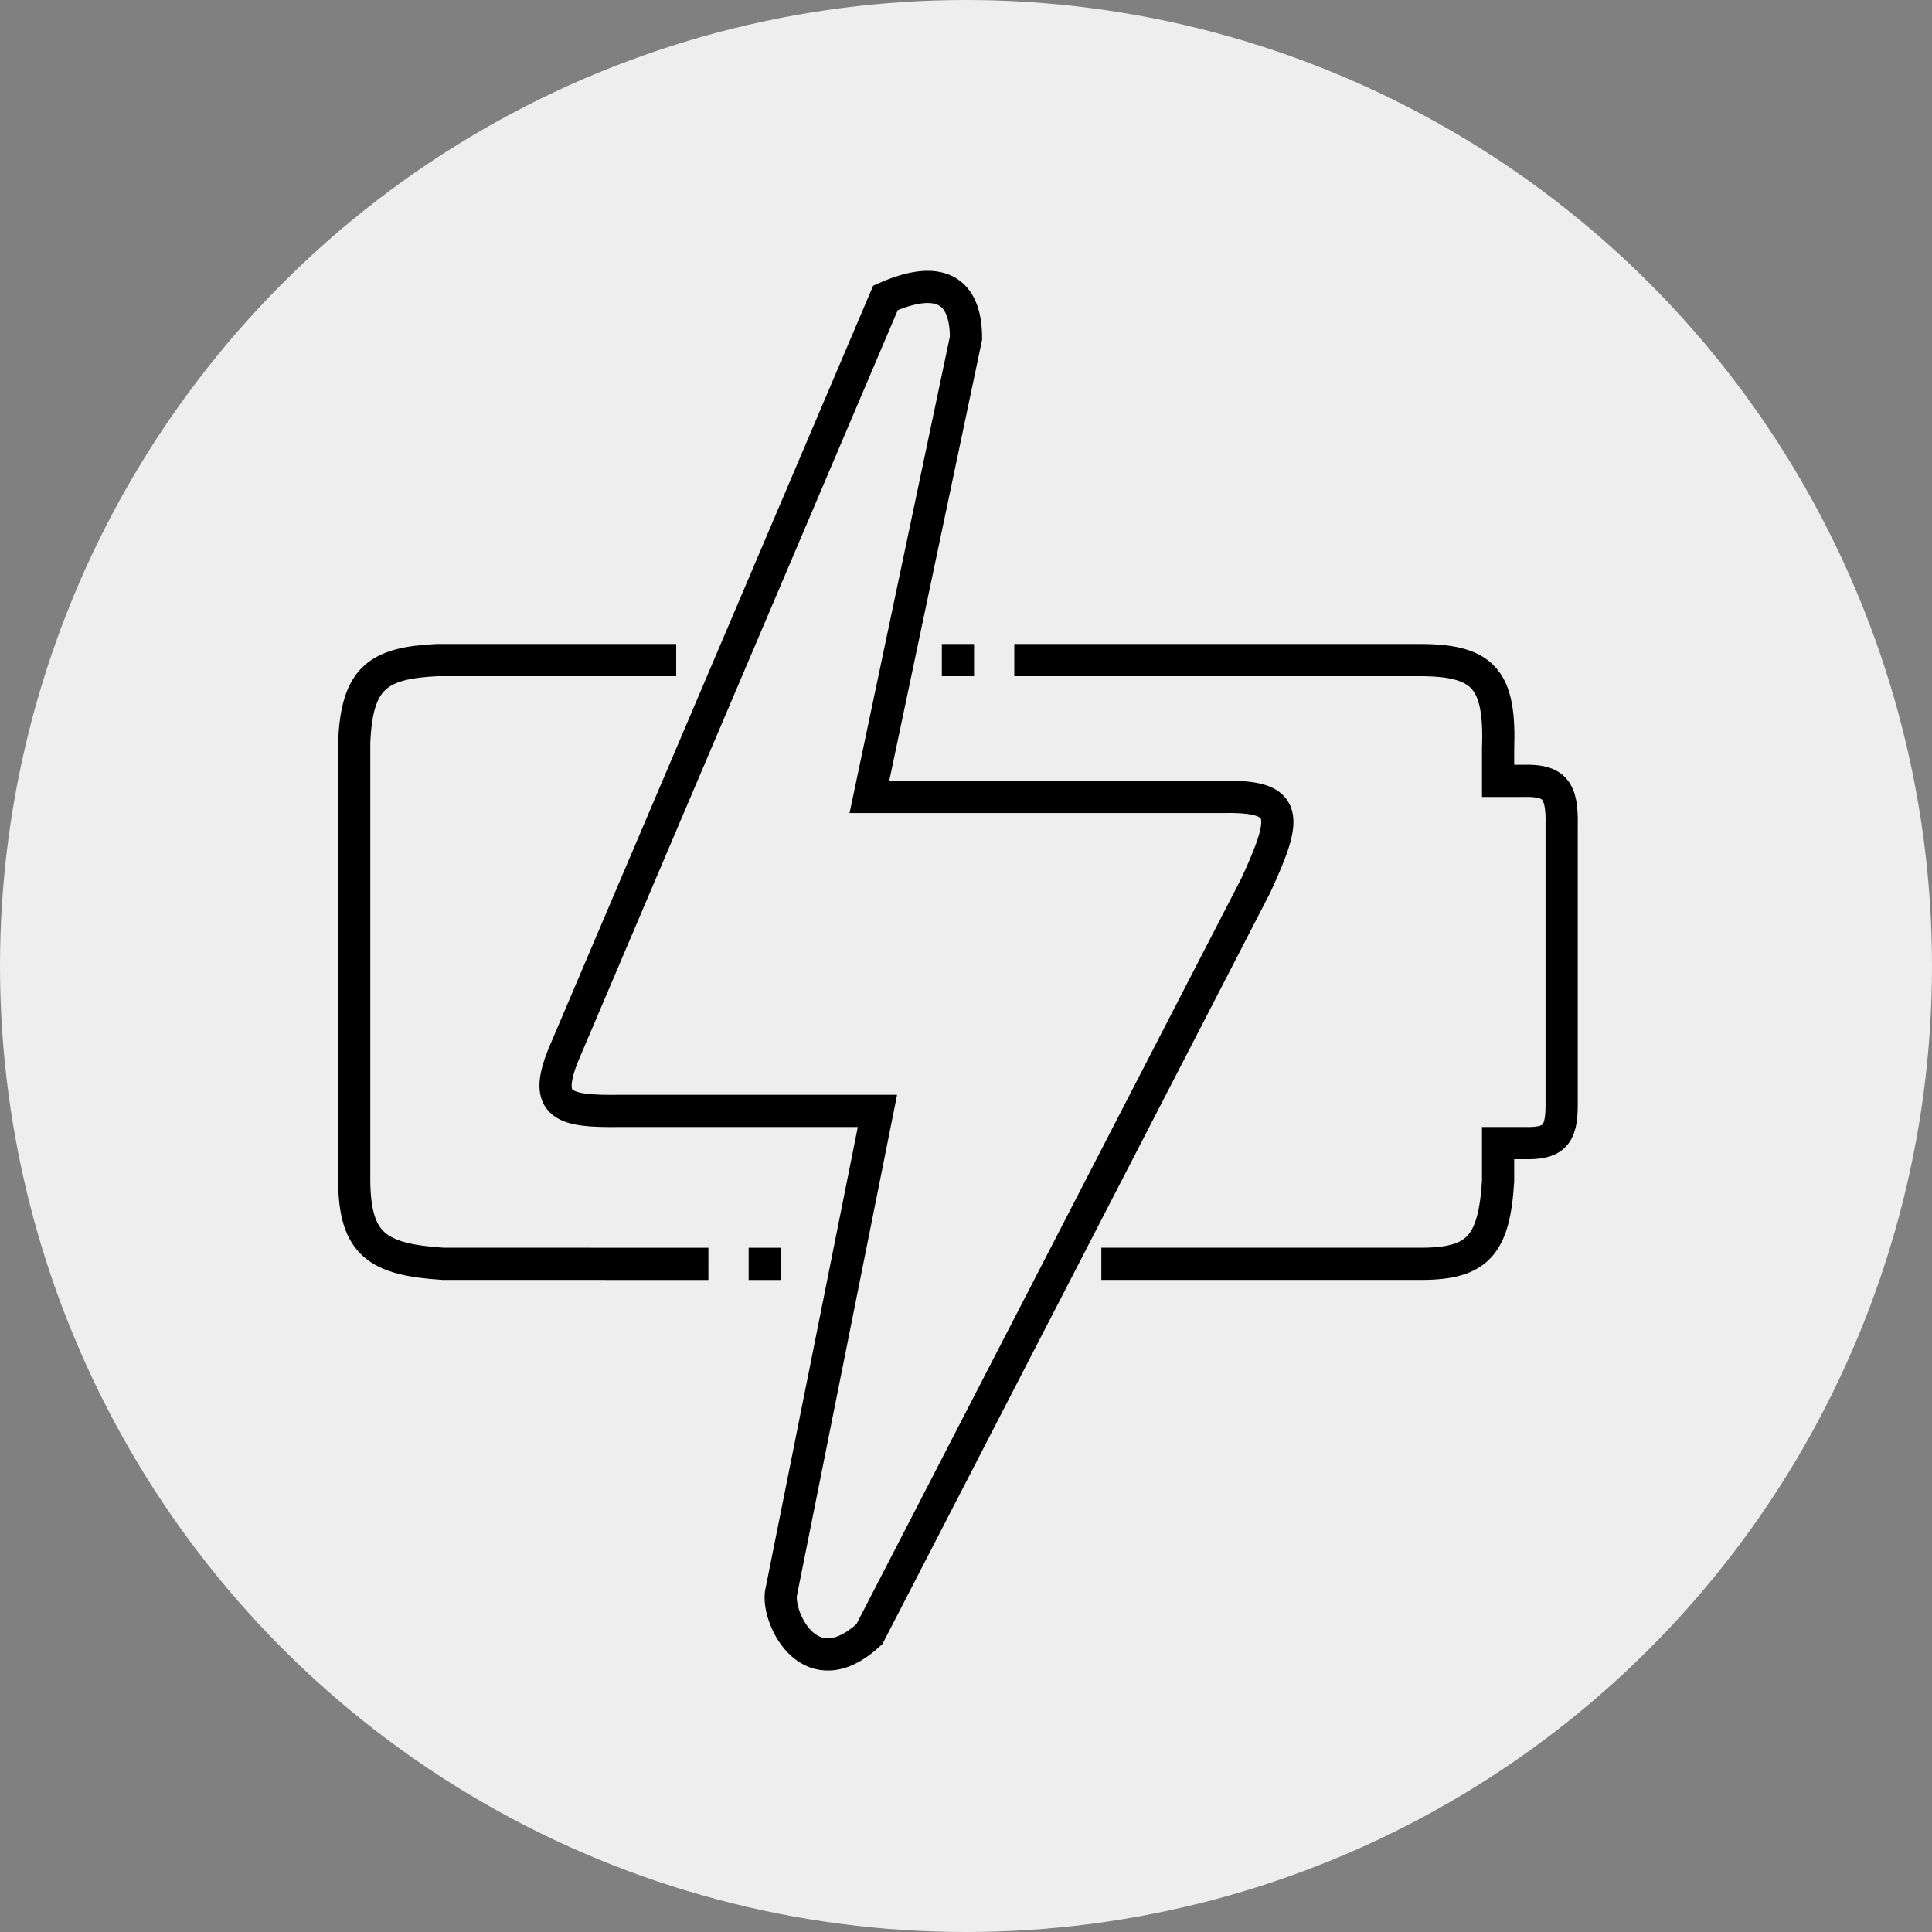 <svg width="120" height="120" viewBox="0 0 120 120" fill="none" xmlns="http://www.w3.org/2000/svg">
<rect x="0" y="0" width="120" height="120" fill="#808080" stroke="none"/>
<circle cx="60" cy="60" r="60" fill="#EEEEEE"/>
<path d="M42 41H27.131C23.48 41.182 22.159 42.087 22 46.131V73.367C22.039 77.312 23.468 78.236 27.526 78.498L44 78.5M63 41H88.313C92.219 41.022 93.2 42.29 93.049 46.526V48.5H94.628C96.551 48.447 97.047 49.075 96.997 51.263V68.63C97.005 70.55 96.473 71.054 94.628 70.999H93.049V73.367C92.801 77.342 91.781 78.486 88.313 78.498H68.406M46.5 78.5H48.5M60.5 41H58.5" stroke="black" stroke-width="2"/>
<path d="M48.5 99L54.5 69H38.5C35.047 69.046 33.685 68.731 35 65.5L55 18.5C58.343 17.022 60 18 60 21L54 49.5H60H76C80.141 49.412 79.957 50.748 78 55L54 101.5C50.378 104.853 48.315 100.636 48.5 99Z" stroke="black" stroke-width="2"/>
</svg>
